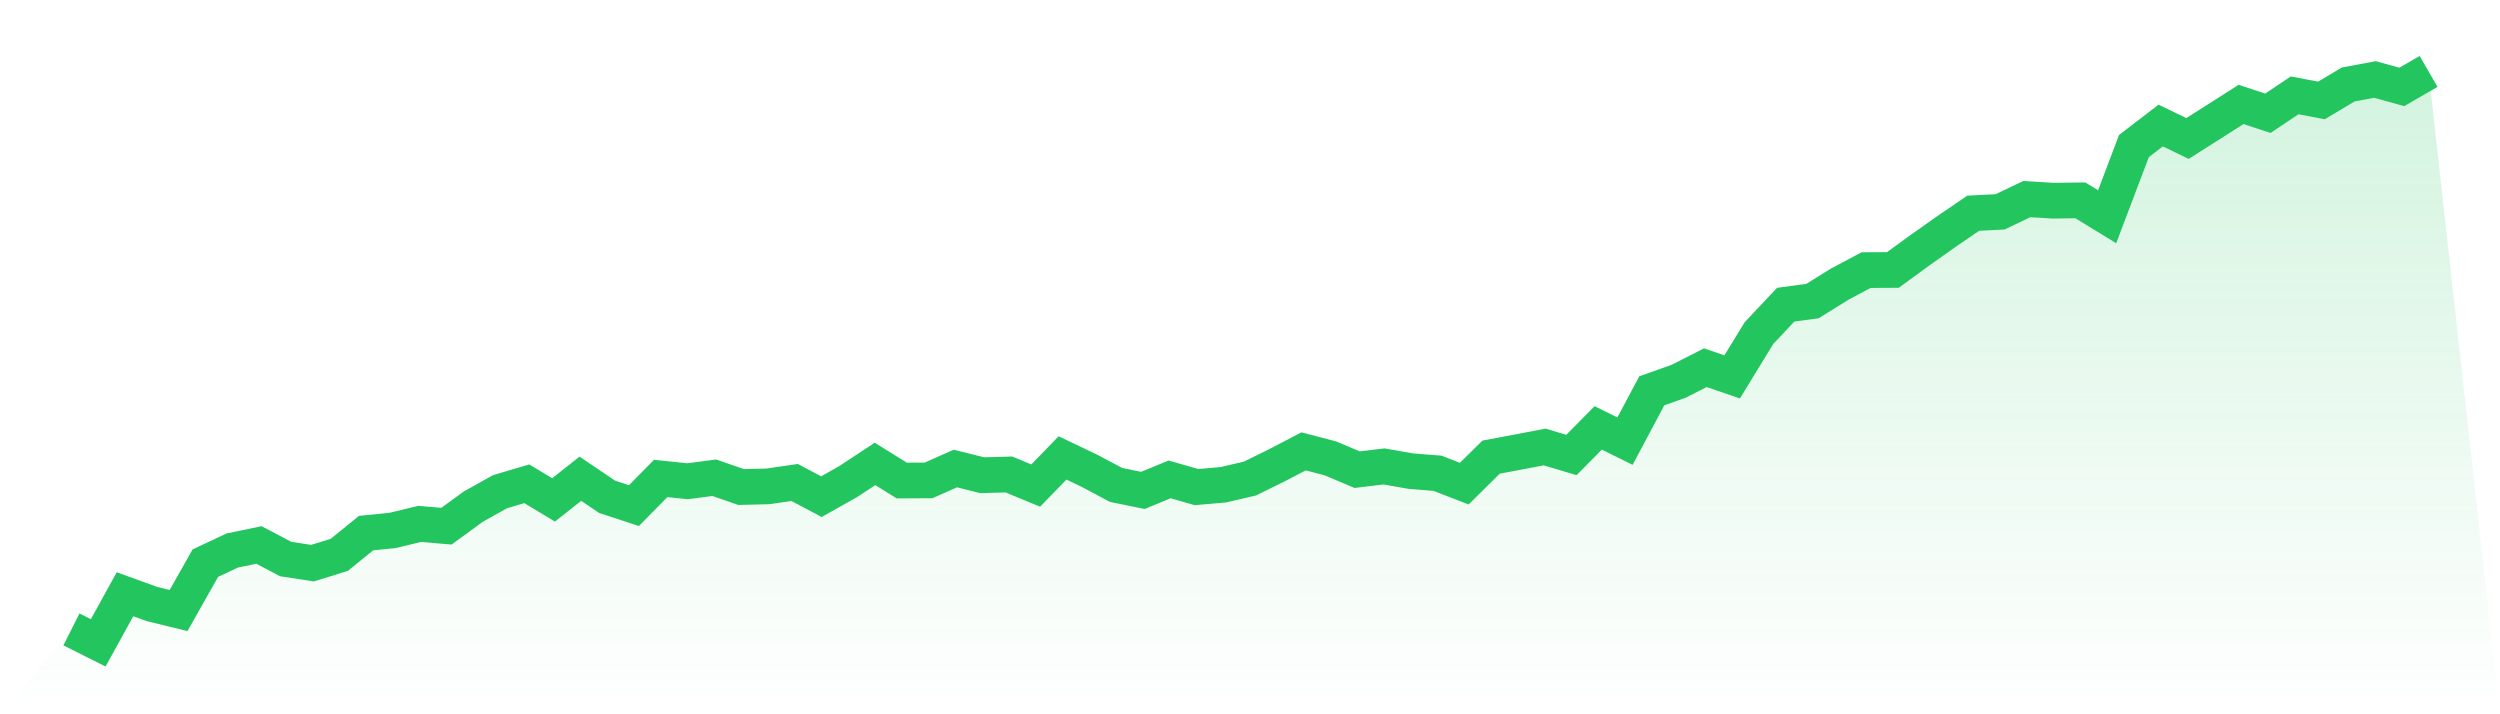<svg viewBox="0 0 140 40" xmlns="http://www.w3.org/2000/svg">
<defs>
<linearGradient id="gradient" x1="0" x2="0" y1="0" y2="1">
<stop offset="0%" stop-color="#22c55e" stop-opacity="0.2"/>
<stop offset="100%" stop-color="#22c55e" stop-opacity="0"/>
</linearGradient>
</defs>
<path d="M4,35.246 L4,35.246 L5.5,36 L7,33.278 L8.5,33.822 L10,34.189 L11.5,31.536 L13,30.83 L14.5,30.519 L16,31.306 L17.5,31.536 L19,31.072 L20.5,29.854 L22,29.701 L23.5,29.338 L25,29.467 L26.5,28.374 L28,27.535 L29.5,27.092 L31,27.995 L32.5,26.809 L34,27.822 L35.5,28.314 L37,26.793 L38.5,26.95 L40,26.753 L41.5,27.273 L43,27.237 L44.5,27.019 L46,27.813 L47.5,26.967 L49,25.979 L50.5,26.91 L52,26.902 L53.5,26.237 L55,26.612 L56.5,26.571 L58,27.192 L59.5,25.644 L61,26.358 L62.5,27.156 L64,27.463 L65.5,26.846 L67,27.277 L68.5,27.148 L70,26.797 L71.5,26.059 L73,25.277 L74.5,25.668 L76,26.301 L77.5,26.12 L79,26.382 L80.5,26.503 L82,27.084 L83.5,25.599 L85,25.317 L86.5,25.031 L88,25.479 L89.5,23.962 L91,24.704 L92.5,21.885 L94,21.353 L95.5,20.591 L97,21.107 L98.5,18.655 L100,17.062 L101.5,16.86 L103,15.925 L104.5,15.126 L106,15.118 L107.5,14.025 L109,12.965 L110.5,11.941 L112,11.864 L113.5,11.15 L115,11.239 L116.5,11.219 L118,12.138 L119.5,8.178 L121,7.029 L122.5,7.755 L124,6.803 L125.5,5.847 L127,6.343 L128.5,5.339 L130,5.625 L131.5,4.73 L133,4.452 L134.5,4.867 L136,4 L140,40 L0,40 z" fill="url(#gradient)"/>
<path d="M4,35.246 L4,35.246 L5.5,36 L7,33.278 L8.5,33.822 L10,34.189 L11.5,31.536 L13,30.83 L14.5,30.519 L16,31.306 L17.5,31.536 L19,31.072 L20.5,29.854 L22,29.701 L23.5,29.338 L25,29.467 L26.5,28.374 L28,27.535 L29.5,27.092 L31,27.995 L32.5,26.809 L34,27.822 L35.5,28.314 L37,26.793 L38.5,26.95 L40,26.753 L41.5,27.273 L43,27.237 L44.5,27.019 L46,27.813 L47.5,26.967 L49,25.979 L50.5,26.91 L52,26.902 L53.5,26.237 L55,26.612 L56.5,26.571 L58,27.192 L59.5,25.644 L61,26.358 L62.5,27.156 L64,27.463 L65.5,26.846 L67,27.277 L68.5,27.148 L70,26.797 L71.5,26.059 L73,25.277 L74.5,25.668 L76,26.301 L77.5,26.12 L79,26.382 L80.5,26.503 L82,27.084 L83.5,25.599 L85,25.317 L86.5,25.031 L88,25.479 L89.5,23.962 L91,24.704 L92.5,21.885 L94,21.353 L95.5,20.591 L97,21.107 L98.5,18.655 L100,17.062 L101.5,16.86 L103,15.925 L104.5,15.126 L106,15.118 L107.5,14.025 L109,12.965 L110.5,11.941 L112,11.864 L113.5,11.15 L115,11.239 L116.5,11.219 L118,12.138 L119.5,8.178 L121,7.029 L122.5,7.755 L124,6.803 L125.5,5.847 L127,6.343 L128.5,5.339 L130,5.625 L131.5,4.73 L133,4.452 L134.5,4.867 L136,4" fill="none" stroke="#22c55e" stroke-width="2"/>
</svg>